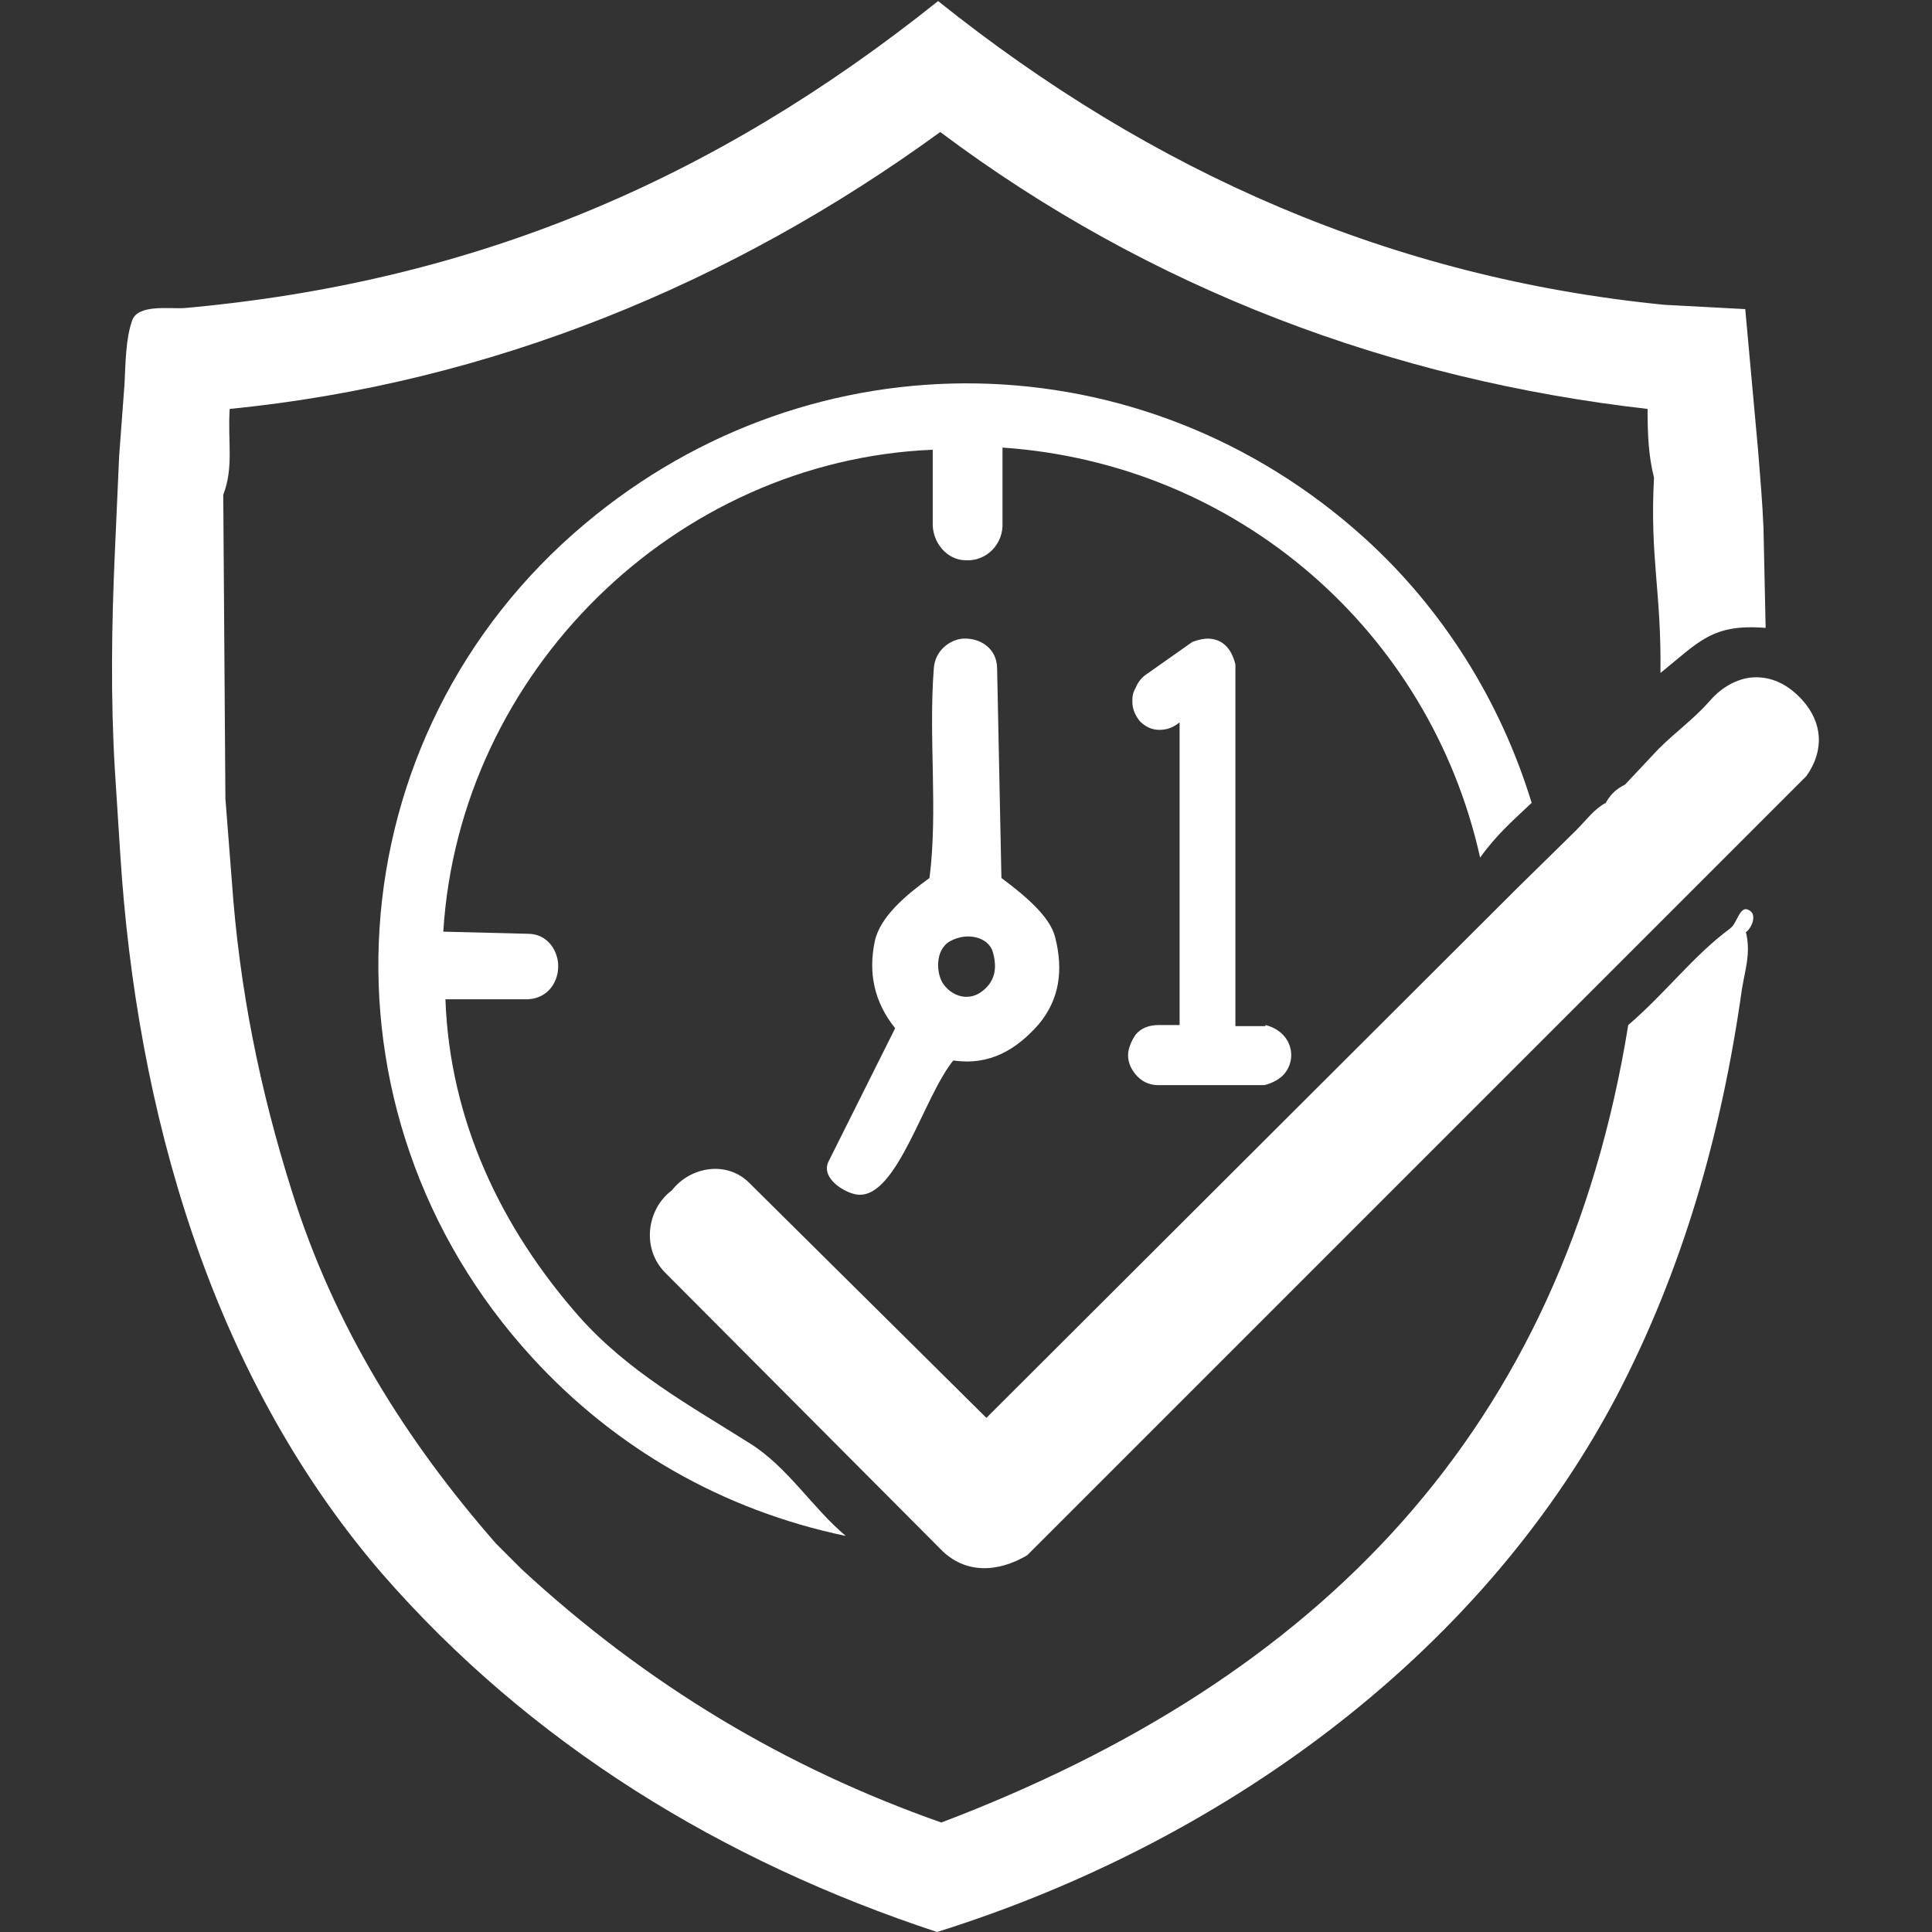 <?xml version="1.0" encoding="UTF-8"?>
<svg id="_图层_1" xmlns="http://www.w3.org/2000/svg" version="1.1" viewBox="0 0 18 18">
  <rect x="0" y="0" width="18" height="18" fill="#333333" stroke="none"/>
  <!-- Generator: Adobe Illustrator 30.1.0, SVG Export Plug-In . SVG Version: 2.1.1 Build 136)  -->
  <defs>
    <style>
      .st0 {
        fill: #fff;
      }
    </style>
  </defs>
  <path class="st0" d="M4.62,14.38s.2.2.24.24c1.17,1.08,2.46,1.85,3.91,2.36,3.53-1.34,5.79-3.66,6.4-7.43.35-.3.61-.65.95-.9.09-.07.11-.06.15.05.04.19-.01.33-.04.51-.19,1.35-.55,2.62-1.18,3.82-1.29,2.43-3.7,4.15-6.32,4.97-2-.66-3.79-1.75-5.18-3.35-1.59-1.85-2.28-4.31-2.43-6.7l-.05-.78c-.04-.67-.03-1.35,0-2.02l.04-.9.05-.67c.01-.19.01-.42.07-.59.05-.16.35-.11.49-.12,2.68-.24,4.92-1.18,7.02-2.86,2,1.6,4.23,2.58,6.77,2.83l.75.04.12,1.32c.02.25.04.48.05.72l.02.93c-.5-.04-.62.13-.98.42.01-.76-.1-1.07-.06-1.82-.05-.2-.06-.39-.06-.64-2.37-.27-4.63-1.11-6.59-2.58-1.95,1.42-4.2,2.34-6.62,2.58-.02.3.04.54-.06.8l.02,2.83.06.77c.07,1,.26,1.94.56,2.89.39,1.25,1.06,2.32,1.9,3.28Z"/>
  <g>
    <g>
      <path class="st0" d="M8.69,4.19c-2.4.1-4.41,2.07-4.56,4.49l.79.02c.17,0,.27.14.28.28.01.16-.09.32-.28.33h-.77c.04,1.13.52,2.13,1.24,2.95.46.52,1.03.83,1.6,1.19.35.22.58.6.89.86-1.15-.24-2.15-.82-2.92-1.66-2.1-2.29-1.86-5.8.49-7.77,2.13-1.79,5.19-1.74,7.26.13.73.66,1.27,1.52,1.56,2.47-.18.17-.33.3-.48.51-.47-2.11-2.26-3.67-4.45-3.82,0,.23,0,.47,0,.7.01.2-.15.36-.34.35-.18,0-.32-.17-.31-.36v-.68Z"/>
      <path class="st0" d="M8.89,9.87c-.28.33-.53,1.3-.9,1.26-.11-.01-.35-.15-.27-.31l.62-1.24c-.2-.25-.25-.52-.19-.81.05-.23.29-.43.51-.59.08-.63-.01-1.3.04-1.95.01-.17.15-.27.27-.28.16-.01.32.09.32.28l.04,1.95c.2.15.45.35.5.55.08.31.04.58-.15.81-.21.24-.46.39-.8.34ZM8.85,8.77c-.14.08-.13.3-.06.4.09.12.23.15.34.08.15-.1.16-.24.12-.38s-.24-.19-.4-.1Z"/>
    </g>
    <g>
      <path class="st0" d="M14.95,7.5c.09-.03.16-.1.19-.19l.31-.33c.16-.16.33-.28.48-.45.12-.14.28-.22.43-.22.17,0,.31.08.43.21.19.21.21.47.04.71l-7.26,7.26c-.27.16-.58.18-.81-.06l-2.56-2.57c-.23-.23-.17-.6.06-.77.17-.22.51-.28.72-.07l2.21,2.19,4.94-4.93.55-.54c.1-.1.17-.2.28-.26Z"/>
      <path class="st0" d="M14.95,7.5c.05-.1.11-.15.19-.19.06.05.03.12.02.17-.03.13-.14.04-.21.02Z"/>
    </g>
  </g>
  <path class="st0" d="M16.27,8.7s-.14.02-.15-.05c.07-.05.09-.24.19-.16.06.05,0,.17-.05.2Z"/>
  <path class="st0" d="M11.79,9.55c.08.02.14.06.18.11.04.05.06.11.06.17,0,.06-.02.12-.06.17s-.11.09-.19.11h-.99c-.09,0-.16-.04-.21-.1-.05-.06-.07-.12-.07-.18s.03-.13.07-.19c.05-.06.12-.09.22-.09h.19v-2.82c-.06.05-.12.07-.19.07-.07,0-.13-.03-.18-.08-.04-.05-.07-.11-.07-.18,0-.04,0-.08.03-.13.02-.05.05-.09.09-.12l.44-.31c.06-.02.1-.03.14-.03.13,0,.22.08.26.24v3.37h.28Z"/>
</svg>
